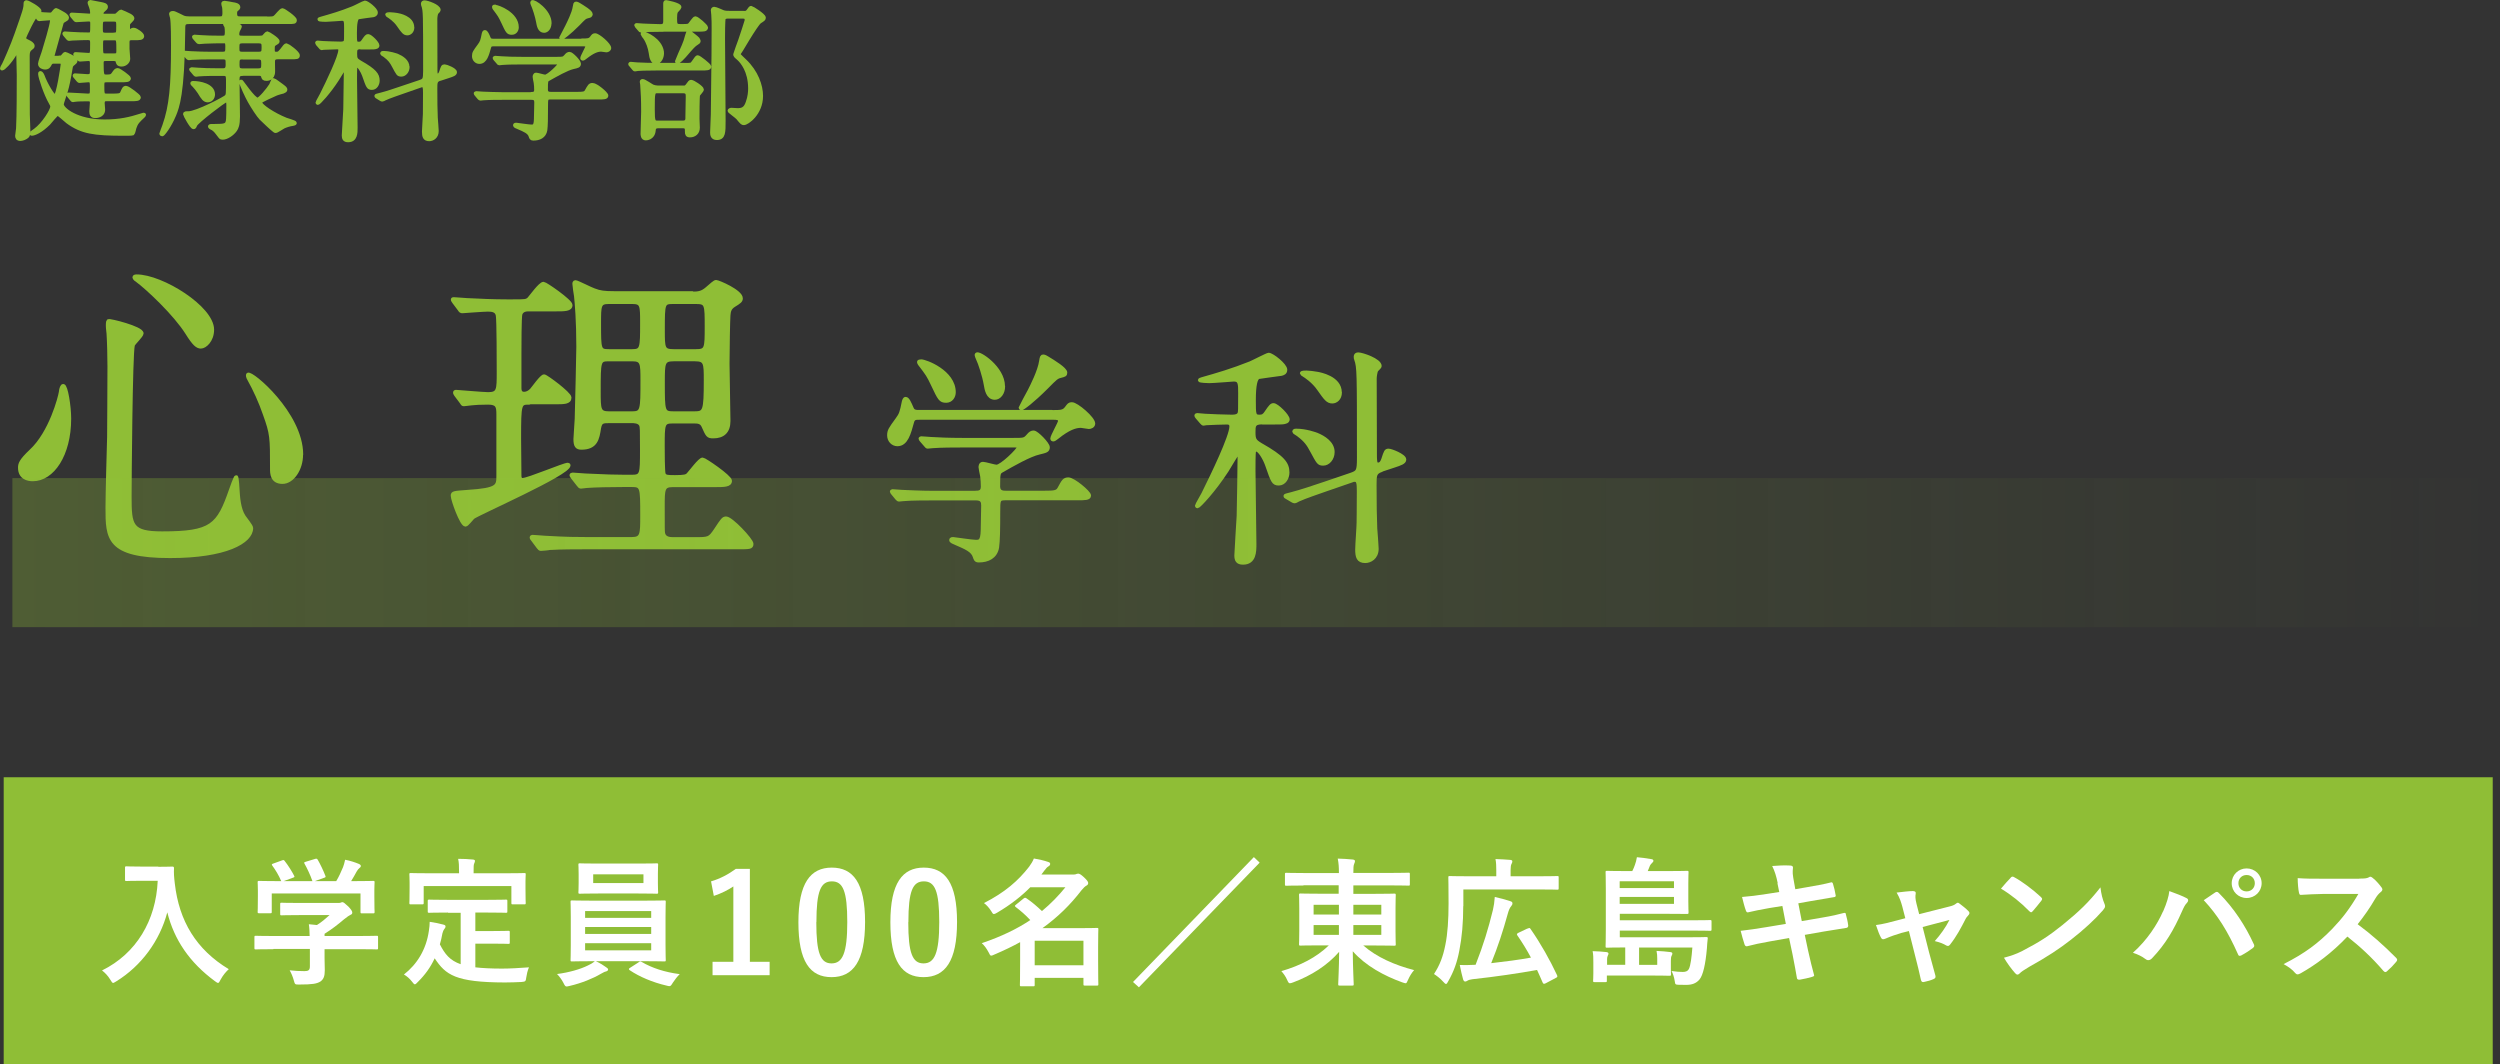 <?xml version="1.0" encoding="UTF-8"?>
<svg xmlns="http://www.w3.org/2000/svg" xmlns:xlink="http://www.w3.org/1999/xlink" viewBox="0 0 216.37 92.1">
  <rect x="0" y="0" width="216.37" height="92.1" fill="#333333" stroke="none"/>
  <defs>
    <style>
      .cls-1 {
        fill: #fff;
      }

      .cls-2, .cls-3 {
        fill: #8fbe36;
      }

      .cls-4 {
        isolation: isolate;
      }

      .cls-5 {
        fill: none;
        mix-blend-mode: multiply;
        opacity: .3;
        stroke: url(#_名称未設定グラデーション_7);
        stroke-miterlimit: 10;
        stroke-width: 12.9px;
      }

      .cls-3 {
        stroke: #8fbe36;
        stroke-linecap: round;
        stroke-linejoin: round;
        stroke-width: .32px;
      }
    </style>
    <linearGradient id="_名称未設定グラデーション_7" data-name="名称未設定グラデーション 7" x1="1.07" y1="47.83" x2="216.37" y2="47.83" gradientUnits="userSpaceOnUse">
      <stop offset="0" stop-color="#8fbe36"/>
      <stop offset="1" stop-color="#8fbe36" stop-opacity="0"/>
    </linearGradient>
  </defs>
  <g class="cls-4">
    <g id="_レイヤー_2" data-name="レイヤー 2">
      <g id="_レイヤー_1-2" data-name="レイヤー 1">
        <g>
          <g>
            <path class="cls-3" d="M6,36.23c0,3.14-1.46,5.26-3.16,5.26-.42,0-1.12-.14-1.12-1.01,0-.31.06-.59.95-1.43,1.74-1.6,2.52-4.7,2.58-5.1.03-.36.14-.56.22-.56.25,0,.53,1.79.53,2.83ZM12.27,28.84c0,.22-.73.87-.76,1.04-.2.7-.28,11.96-.28,13.08,0,2.52.08,3.19,2.8,3.19,4.31,0,4.87-.64,5.96-3.78.03-.11.39-1.09.45-1.09.08,0,.14,1.18.14,1.2.03.45.08,1.57.53,2.24.11.17.64.81.64.98,0,1.2-2.24,2.44-7.03,2.44-5.43,0-5.43-1.57-5.43-4.23,0-.95.11-5.21.14-6.08,0-.76.03-4.06.03-6.1,0-.7-.03-2.18-.08-2.86,0-.11-.06-.42-.06-.7,0-.08,0-.34.06-.39.11-.08,2.88.62,2.88,1.06ZM11.82,23.91c2.18,0,6.55,2.72,6.55,4.62,0,.95-.64,1.48-.98,1.48-.31,0-.59-.22-1.2-1.2-1.04-1.65-3.39-3.86-4.34-4.56-.2-.11-.25-.25-.22-.28.03-.06.17-.06.2-.06ZM26.07,39.34c0,1.29-.78,2.38-1.62,2.38-.92,0-.92-.76-.92-1.15,0-2.72,0-3.02-.62-4.73-.36-1.06-.87-2.16-1.34-3-.14-.22-.14-.39-.11-.42.28-.25,4.62,3.39,4.62,6.92Z"/>
            <path class="cls-3" d="M45.81,34.86c-.84,0-.87.03-.87,3.11,0,.17.03,2.83.03,3.28.03.14.06.28.25.28.5,0,3.58-1.32,3.92-1.32.06,0,.08.03.08.06,0,.73-7.81,4.14-8.29,4.51-.11.11-.53.64-.64.64-.34,0-1.12-2.16-1.12-2.52,0-.25.11-.25,1.29-.34,2.66-.17,2.66-.48,2.66-1.4v-5.32c0-.64-.06-.98-.87-.98-.67,0-1.2.03-1.4.06-.11,0-.62.08-.7.08-.11,0-.14-.06-.22-.2l-.48-.64c-.08-.11-.08-.14-.08-.2,0-.03.03-.06.08-.06.14,0,2.35.2,2.8.2.9,0,.9-.36.9-1.88,0-.73,0-4.51-.08-4.93-.08-.42-.45-.48-.84-.48-.34,0-2.21.14-2.21.14-.11,0-.17-.03-.25-.17l-.48-.64c-.06-.11-.11-.14-.11-.2s.03-.06.08-.06c.2,0,.98.08,1.15.08,1.18.06,2.3.11,3.44.11h.53c1.06,0,1.18,0,1.4-.2.2-.22.98-1.32,1.26-1.32.17,0,2.35,1.51,2.35,1.85,0,.39-.5.39-1.34.39h-2.27c-.2,0-.59,0-.73.39-.08.25-.08,2.86-.08,3.39v3c0,.14,0,.5.39.5.25,0,.48-.14.64-.31s.87-1.2,1.09-1.2c.17,0,2.21,1.51,2.21,1.85,0,.42-.48.42-1.26.42h-2.24ZM59.93,25.4c.53,0,.84-.06,1.23-.39.39-.34.7-.62.81-.62.2,0,2.16.84,2.16,1.43,0,.22-.14.31-.59.59-.42.25-.45.56-.48.87-.03.34-.08,2.91-.08,4.2,0,.78.08,4.26.08,4.96,0,.92-.5,1.34-1.32,1.34-.48,0-.5-.08-.87-.9-.17-.39-.5-.39-.84-.39h-1.82c-.84,0-.84.22-.84,2.13,0,.36,0,2.21.08,2.41.11.25.34.25.98.25.81,0,.98-.06,1.12-.2.2-.2,1.01-1.32,1.26-1.32.17,0,2.38,1.51,2.38,1.85,0,.39-.5.39-1.37.39h-3.61c-.84,0-.84.36-.84,1.85,0,1.9,0,2.13.03,2.3.08.42.48.5.81.5h1.88c1.26,0,1.32,0,1.85-.78.59-.9.67-1.01.9-1.01.45,0,2.21,1.88,2.21,2.21,0,.31-.14.31-1.29.31h-13.19c-.7,0-1.99,0-3,.06-.08.03-.7.08-.76.08-.08,0-.14-.06-.22-.17l-.48-.64c-.06-.06-.11-.14-.11-.2,0-.03.03-.06.08-.06.17,0,.98.08,1.12.08,1.88.11,2.74.11,3.47.11h4.03c.87,0,.87-.42.87-1.99,0-2.49,0-2.66-.9-2.66h-.67c-1.26,0-2.52.03-3.19.08-.08,0-.45.06-.53.06s-.14-.06-.22-.17l-.5-.64c-.08-.14-.11-.14-.11-.2,0-.03.06-.06.11-.06.17,0,.95.08,1.12.08,1.68.08,2.58.11,3.47.11h.53c.87,0,.87-.22.87-2.3,0-1.76,0-1.99-.08-2.18-.17-.31-.59-.31-.84-.31h-1.82c-.64,0-.84,0-.95.59-.14.92-.28,1.71-1.54,1.71-.39,0-.53-.17-.53-.76,0-.28.11-1.51.11-1.76.03-.78.14-5.88.14-6.22,0-2.3-.14-3.84-.2-4.4-.03-.17-.14-.9-.14-1.04,0-.08,0-.17.11-.17.14,0,1.34.62,1.6.7.5.2.9.25,1.71.25h6.8ZM54.72,35.76c.87,0,.87-.28.87-2.83,0-1.48,0-1.82-.87-1.82h-2.02c-.87,0-.87.11-.87,2.77,0,1.54,0,1.88.87,1.88h2.02ZM54.72,30.38c.84,0,.84-.25.84-2.44,0-1.51,0-1.79-.84-1.79h-2.02c-.84,0-.84.28-.84,1.82,0,2.3,0,2.41.84,2.41h2.02ZM58.3,26.15c-.92,0-.92.06-.92,2.41,0,1.57,0,1.82.92,1.82h1.93c.92,0,.92-.22.92-2.13s0-2.1-.92-2.1h-1.93ZM58.3,31.11c-.92,0-.92.31-.92,1.99,0,2.52,0,2.66.92,2.66h1.79c.9,0,.98-.14.98-2.86,0-1.46,0-1.79-.92-1.79h-1.85Z"/>
            <path class="cls-3" d="M91.05,35.65c.76,0,1,0,1.25-.33.22-.29.25-.35.47-.35.41,0,1.86,1.24,1.86,1.69,0,.22-.25.31-.39.31-.06,0-.61-.1-.69-.1-.47,0-1.06.18-2.06.98-.16.12-.25.2-.35.2-.04,0-.08-.04-.08-.08,0-.22.67-1.35.67-1.53,0-.25-.25-.27-.53-.27h-11.63c-.35,0-.53,0-.63.39-.25.9-.49,1.9-1.27,1.9-.41,0-.73-.35-.73-.77s.1-.55.71-1.39c.33-.45.37-.59.57-1.57.02-.06.06-.22.16-.22.18,0,.33.35.55.86.12.27.37.27.57.27h11.55ZM84.44,42.63c.24,0,.61,0,.61-.51,0-.24-.02-.69-.06-.92-.06-.29-.14-.69-.14-.76,0-.06,0-.31.22-.31.18,0,1,.25,1.18.25.43,0,1.92-1.45,1.92-1.67,0-.14-.1-.14-.37-.14h-4.61c-.47,0-1.8,0-2.47.06-.08,0-.35.04-.43.04-.06,0-.1-.04-.16-.12l-.39-.45q-.08-.1-.08-.14s.04-.04.06-.04c.14,0,.73.06.86.06.57.04,1.59.08,2.71.08h4.43c.88,0,.96,0,1.25-.33.2-.24.31-.31.49-.31.26,0,1.24,1,1.24,1.29s-.18.33-.76.47c-.82.18-2.29,1.02-3.25,1.57-.25.16-.29.18-.29,1.35,0,.53.43.53.63.53h3.39c.8,0,1.08-.02,1.25-.33.37-.67.43-.82.8-.82.43,0,1.8,1.14,1.8,1.41,0,.25-.39.25-1.04.25h-6.25c-.57,0-.57.16-.57,1.16,0,1.47-.02,2.55-.1,3.08-.14.82-.82,1.14-1.59,1.14-.27,0-.29-.12-.37-.35-.16-.53-.76-.78-1.59-1.14-.24-.1-.45-.18-.45-.29,0-.1.12-.1.18-.1.04,0,1.65.24,1.96.24.33,0,.57,0,.59-1,0-.43.04-1.82.04-2.12,0-.33-.06-.61-.61-.61h-3.76c-.47,0-1.8,0-2.49.06-.06,0-.33.04-.41.04-.06,0-.1-.04-.18-.12l-.37-.45q-.08-.1-.08-.14s.04-.04.06-.04c.14,0,.73.06.86.06.57.02,1.59.08,2.71.08h3.65ZM79.72,31.26c.39,0,2.84.92,2.84,2.69,0,.37-.24.75-.67.75-.49,0-.57-.16-1.16-1.41-.39-.82-.45-.9-1.14-1.8-.02-.04-.08-.14-.06-.18.02-.04.14-.04.18-.04ZM86.83,33.44c0,.59-.35,1-.73,1-.61,0-.73-.75-.8-1.16-.12-.73-.49-1.86-.67-2.22-.02-.06-.16-.33-.1-.39.18-.2,2.29,1.16,2.29,2.76ZM92.21,32.26c0,.18-.08.2-.43.29-.33.08-.43.18-1.2.96-1.22,1.22-2.06,1.84-2.18,1.84-.04,0-.08-.04-.08-.08,0-.02.69-1.27.77-1.43.22-.43.88-1.73,1-2.57.06-.37.08-.43.2-.43s.27.1.37.16c.51.31,1.55.94,1.55,1.25Z"/>
            <path class="cls-3" d="M109.23,36.57c-.73,0-.73.29-.73.84,0,.63.08.76.61,1.08,1.94,1.1,2.33,1.63,2.33,2.41,0,.45-.29.96-.76.96s-.53-.18-1.04-1.65c-.2-.55-.63-1.29-.92-1.29-.1,0-.14.08-.18.16-.04.14-.04,1.27-.04,1.65,0,.9.08,5.35.08,6.35,0,.65,0,1.63-1,1.63-.49,0-.59-.25-.59-.65,0-.2.18-3.04.2-3.41.02-.86.08-4.39.08-5.25,0-.04,0-.2-.12-.2-.08,0-.8,1.27-.96,1.51-1.14,1.76-2.43,3.12-2.55,3.12-.04,0-.06-.04-.06-.06,0-.06.47-.86.55-1.02.82-1.65,2.43-4.98,2.43-5.84,0-.14-.04-.33-.37-.33-.35,0-1.43.04-1.76.06-.04,0-.22.04-.27.04s-.08-.04-.16-.12l-.39-.45c-.06-.06-.08-.12-.08-.14,0-.04.04-.06.08-.06.1,0,.59.06.71.06.22.02,1.82.08,2.31.08.31,0,.53-.06.63-.25.06-.16.06-.31.06-1.76,0-.82,0-1.18-.53-1.18-.06,0-1.78.14-2.12.14-.1,0-.84-.02-.84-.1,0-.02.08-.06.22-.1,1.31-.37,2.61-.75,4.16-1.37.25-.1,1.47-.74,1.59-.74.29,0,1.45.9,1.45,1.31,0,.27-.2.33-.37.37-.1.02-1.71.22-1.94.27q-.41.12-.41,1.98c0,1.27,0,1.43.49,1.43.27,0,.41-.1.57-.35.37-.55.47-.65.63-.65.29,0,1.24.94,1.24,1.25,0,.1-.06.18-.22.22-.18.06-.35.06-.94.06h-1.04ZM119.57,40.69c-.59.2-.59.45-.59,1.29,0,1.84.02,2.55.06,3.78.02.27.12,1.47.12,1.73,0,.8-.61,1.08-1,1.08-.61,0-.71-.37-.71-1.02,0-.37.12-1.96.12-2.29,0-.41.02-.88.02-2.76,0-.71-.04-.96-.35-.96-.08,0-.1,0-.25.06l-2.2.76c-.51.18-1.9.65-2.43.9-.1.06-.25.14-.31.14s-.12-.02-.18-.06l-.49-.29c-.08-.04-.14-.08-.14-.12s.06-.06.55-.18c.84-.22,1.76-.53,2.92-.92l2.2-.75c.61-.22.69-.27.69-1.45,0-7.51,0-7.84-.24-8.53-.02-.04-.04-.12-.04-.22,0-.16.08-.22.24-.22.31,0,1.86.51,1.86,1.02,0,.1-.27.31-.31.39-.06.14-.12.51-.12.69,0,.71.02,6.55.02,6.8.02.45.02.63.27.63.24,0,.35-.22.43-.45.22-.67.24-.75.47-.75.22,0,1.37.45,1.37.78,0,.24-.31.35-.92.55l-1.06.35ZM115.35,39.12c0,.59-.41,1.02-.82,1.02s-.43-.1-1-1.14c-.29-.55-.53-.9-1.16-1.37-.06-.06-.37-.22-.37-.27,0-.1.1-.1.16-.1.86,0,1.69.31,1.8.35.61.25,1.39.73,1.39,1.51ZM115.98,33.96c0,.55-.37.8-.67.8-.39,0-.57-.24-1.16-1.08-.47-.69-1.16-1.14-1.35-1.25-.02,0-.14-.1-.14-.12,0-.08.29-.08.41-.08.2,0,.69.06.88.1.29.04,2.02.37,2.02,1.63Z"/>
          </g>
          <g>
            <path class="cls-3" d="M5.13,4.97c.09,0,.17,0,.25-.05.04-.04.21-.27.26-.27.04,0,.91.36.91.6,0,.09-.09.18-.14.21-.22.17-.25.2-.29.46-.14.86-.25,1.43-.43,2.04-.04.16-.33.94-.33,1.07,0,.42,1.29,1.47,3.69,1.47,1.3,0,2.2-.21,3.13-.51.26-.09.3-.09.3-.05,0,.03-.05.08-.09.12-.42.39-.6.56-.74.99-.03.08-.1.47-.16.51-.05.03-.51.03-.74.03-2.64,0-3.68-.16-4.9-1.05-.14-.1-.75-.68-.86-.68-.12,0-.65.69-.78.82-.68.68-1.25.91-1.47.91-.03,0-.04-.03-.04-.05s.27-.22.34-.26c.71-.51,1.47-1.72,1.47-2.05,0-.12-.05-.19-.13-.34-.42-.71-.92-2.21-.92-2.48,0-.07,0-.1.04-.1s.13.08.2.26c.27.74.9,1.78,1.07,1.78.25,0,.64-2.65.64-2.77,0-.22-.14-.23-.26-.23h-.52c-.08,0-.19.01-.29.16-.1.21-.18.35-.45.35-.14,0-.44-.09-.44-.34,0-.14.26-.83.31-.99.16-.52.73-2.38.73-2.76,0-.14-.08-.17-.22-.17s-.82.07-.9.07c-.05,0-.18-.3-.25-.3-.16,0-1.01,1.78-1.01,1.9,0,.17.04.2.38.36.1.05.35.18.35.35,0,.08-.05.12-.17.21-.22.16-.26.35-.26.66,0,.71.01,4.24.01,5.03,0,.21.05,1.26.05,1.5,0,.14,0,.33-.14.44-.17.14-.42.22-.57.22-.23,0-.29-.13-.29-.29,0-.09.08-.53.08-.64.06-1.12.06-3.42.06-4.62,0-.26-.04-1.61-.04-1.78,0-.12,0-.3-.08-.3-.03,0-.21.26-.23.31-.44.73-.97,1.22-1.07,1.22-.01,0-.03,0-.03-.01,0-.05.13-.29.17-.35.09-.17.75-1.65,1.09-2.64.7-1.99.78-2.21.78-2.63,0-.08.01-.13.09-.13.13,0,1.14.56,1.14.78,0,.04-.03.07-.06.12-.04.04-.05.05-.05.08,0,.05.95.09,1,.09.16,0,.21-.04.3-.16.18-.23.22-.23.25-.23.04,0,.58.31.65.35.09.06.29.18.29.34,0,.05-.04.09-.06.1-.31.18-.35.21-.4.32-.04.12-.79,2.83-.79,2.86,0,.16.09.16.17.16h.42ZM11.39,3.32c-.29,0-.34.13-.34.34v.57c0,.13.06.73.06.86,0,.26-.27.51-.58.51s-.34-.16-.36-.3c-.04-.14-.19-.18-.32-.18h-.69c-.17,0-.35.03-.35.31,0,1.1.04,1.18.39,1.18.33,0,.47-.01.61-.22.17-.25.23-.34.38-.34.13,0,.98.61.98.73,0,.18-.26.18-.7.18h-1.25c-.29,0-.35.09-.35.38,0,.83,0,.92.38.92h.48c.48,0,.73,0,.82-.21.16-.35.19-.46.36-.46.18,0,1.12.72,1.12.83,0,.18-.26.18-.69.18h-2.09c-.16,0-.35,0-.35.33,0,.09.04.47.04.55,0,.58-.64.58-.69.58-.31,0-.36-.18-.36-.44,0-.12.05-.64.05-.74,0-.26-.18-.27-.3-.27-.27,0-.9,0-1.14.04-.03,0-.16.03-.18.03-.05,0-.08-.04-.12-.09l-.25-.3s-.06-.07-.06-.08c0-.03.03-.04.05-.04.26,0,1.42.09,1.66.09.34,0,.34-.12.34-.6,0-.56,0-.7-.29-.7-.12,0-.69.06-.78.06-.04,0-.06-.04-.12-.09l-.25-.3c-.05-.05-.05-.06-.05-.08,0-.03.01-.04.04-.04.18,0,.94.07,1.09.07.31,0,.36-.14.36-.38v-.78c0-.29-.21-.3-.29-.3-.12,0-.66.05-.74.05-.04,0-.05-.04-.1-.09l-.26-.29c-.05-.06-.05-.08-.05-.09,0-.03.01-.03.04-.03.13,0,.95.07,1.12.07.3,0,.3-.07.3-1.03,0-.25-.03-.4-.36-.4-.05,0-.92.01-1.35.04-.04,0-.23.03-.27.03-.05,0-.06-.03-.12-.08l-.25-.3q-.05-.06-.05-.09s.01-.03.04-.03c.09,0,.49.04.59.04.44.03,1.03.05,1.46.05.32,0,.32-.04.32-.92,0-.19-.01-.35-.3-.35-.16,0-.98.06-1.08.06-.04,0-.06-.04-.12-.09l-.25-.3s-.05-.07-.05-.08c0-.03.01-.04.04-.04.25,0,1.31.09,1.52.09.08,0,.23,0,.23-.23,0-.08-.01-.27-.09-.49-.01-.06-.13-.32-.13-.38,0-.06.06-.08.09-.08.01,0,.78.16.87.17.3.06.48.1.48.26,0,.1-.03.12-.26.33-.08.05-.12.18-.12.27,0,.16.12.16.19.16h.86c.17,0,.22,0,.38-.17.06-.06.19-.19.27-.19.04,0,.61.3.68.32.13.07.29.16.29.29,0,.09-.34.36-.35.44-.03.06-.03.12-.03.25,0,.1,0,.53.08.53.03,0,.16-.13.18-.16.06-.07.12-.1.23-.1.18,0,.74.39.74.56,0,.2-.23.2-.7.2h-.22ZM9.87,2.98c.35,0,.35-.12.35-.75,0-.34,0-.52-.35-.52h-.77c-.36,0-.36.13-.36.73,0,.36,0,.55.36.55h.77ZM9.91,4.78c.23,0,.32-.05.32-.35,0-.99,0-1.1-.34-1.1h-.79c-.34,0-.34.12-.34.57,0,.79,0,.88.35.88h.79Z"/>
            <path class="cls-3" d="M23.12,1.59c.52,0,.57,0,.75-.17.09-.09.46-.55.57-.55.13,0,1.09.68,1.09.87,0,.18-.06.18-.66.18h-8.48c-.52,0-.52.14-.52.75-.04,5.49-.52,6.63-.78,7.27-.43,1.03-.98,1.7-1.05,1.7-.04,0-.09-.03-.09-.08,0-.04.23-.57.26-.69.6-1.69.75-3.44.75-6.93,0-.56,0-1.92-.08-2.4-.01-.05-.09-.29-.09-.34,0-.08.14-.09.19-.09.14,0,.75.34.88.39.16.06.29.08.53.08h2.59c.25,0,.43,0,.43-.46,0-.22-.01-.49-.05-.58-.01-.04-.05-.16-.05-.22,0-.08.05-.09.13-.09.07,0,.62.1.75.13.09.01.45.06.45.26,0,.08-.04.12-.22.27-.05.04-.06.2-.06.27,0,.42.22.42.48.42h2.26ZM21,6.41c-.34,0-.43.14-.43.44,0,.46.04,2.72.04,3.22,0,.75-.12.99-.25,1.18-.25.36-.75.68-1.08.68-.08,0-.16,0-.23-.1-.31-.42-.4-.53-.6-.68-.04-.03-.29-.13-.29-.2s.12-.06.42-.06c.91,0,1.03-.06,1.12-.38.05-.17.05-1.18.05-1.44,0-.1-.01-.38-.16-.38-.18,0-2.56,1.85-2.67,2.11-.08.18-.09.22-.17.22-.17,0-.75-1.09-.75-1.14,0-.09.08-.09.31-.09.7,0,3.15-1.27,3.29-1.44.12-.14.12-.25.12-1.47,0-.38-.08-.47-.4-.47h-.44c-.31,0-1.18,0-1.64.04-.04,0-.23.03-.27.03-.05,0-.06-.03-.12-.08l-.25-.3q-.07-.06-.07-.09s.04-.03.05-.03c.08,0,.48.04.57.04.38.03,1.05.05,1.78.05h.34c.16,0,.42,0,.42-.44,0-.56,0-.65-.46-.65h-.97c-.42,0-1.31.01-1.65.04-.04,0-.22.03-.27.03-.04,0-.06-.03-.12-.08l-.25-.3q-.05-.06-.05-.09s.03-.03.04-.03c.09,0,.48.04.57.04.38.03,1.38.05,1.79.05h.9c.44,0,.44-.14.44-.61,0-.19,0-.44-.22-.44-.62,0-1.05,0-1.69.03-.06,0-.49.04-.53.04-.05,0-.09-.03-.13-.08l-.26-.3q-.05-.06-.05-.09s.03-.03.05-.03c.08,0,.47.04.56.04.38.03,1.05.05,1.79.05.34,0,.44-.04.44-.49,0-.14-.01-.35-.04-.46-.01-.04-.12-.18-.12-.25,0-.05.09-.06.14-.06.16,0,1.17.18,1.17.31,0,.05-.13.27-.16.34-.05.12-.06.25-.06.3,0,.31.2.31.46.31h1.47c.14,0,.26-.01.35-.08.04-.04.25-.3.31-.3.05,0,.9.52.9.7,0,.08-.03.09-.26.23-.14.09-.16.13-.16.46,0,.2,0,.38.3.38.23,0,.29-.06.73-.64.03-.04.09-.09.16-.09s.98.64.98.88c0,.18-.06.18-.68.18h-1.07c-.36,0-.4.18-.4.38,0,.1.01.7.01.83,0,.66-.53.66-.58.66-.26,0-.27-.09-.31-.22-.06-.22-.23-.22-.38-.22h-1.39ZM18,8.7c-.31,0-.44-.21-.75-.72-.12-.19-.38-.51-.48-.6-.04-.04-.14-.13-.14-.17s.05-.04.09-.04c.56,0,1.73.21,1.73,1,0,.27-.18.52-.44.52ZM21.01,3.59c-.43,0-.45.16-.45.53s.01.52.45.52h1.33c.43,0,.46-.14.46-.52s-.01-.53-.46-.53h-1.33ZM21.01,4.98c-.44,0-.44.16-.44.64,0,.35.09.46.44.46h1.3c.46,0,.46-.18.46-.6,0-.36-.06-.49-.46-.49h-1.3ZM24.5,7.94c-.16.04-.46.12-.58.17-1.38.62-1.39.66-1.39.77,0,.27,1.14,1.03,2.21,1.46.12.05.79.23.79.31,0,.04-.12.08-.16.08-.31.04-.61.14-.81.23-.18.09-.6.39-.7.39-.03,0-.08-.01-.1-.04-.22-.16-.92-.82-1.17-1.07-.22-.22-.73-1-.99-1.47-.2-.34-.74-1.48-.74-1.69,0-.01,0-.04.01-.04.05,0,1.08,1.57,1.42,1.57.21,0,.91-.85,1.16-1.25.04-.06.16-.44.23-.44.05,0,.62.43.68.47.33.25.35.27.35.39,0,.05-.12.13-.21.16Z"/>
            <path class="cls-3" d="M31.23,4.1c-.48,0-.48.2-.48.56,0,.42.05.51.4.72,1.29.73,1.55,1.08,1.55,1.6,0,.3-.19.64-.51.64s-.35-.12-.69-1.09c-.13-.36-.42-.86-.61-.86-.06,0-.09.05-.12.1-.03.09-.03.85-.03,1.09,0,.6.05,3.55.05,4.21,0,.43,0,1.08-.66,1.08-.32,0-.39-.17-.39-.43,0-.13.12-2.01.13-2.26.01-.57.05-2.91.05-3.48,0-.03,0-.13-.08-.13-.05,0-.53.85-.64,1-.75,1.17-1.61,2.07-1.69,2.07-.03,0-.04-.03-.04-.04,0-.04.31-.57.36-.68.55-1.09,1.61-3.3,1.61-3.87,0-.09-.03-.22-.25-.22-.23,0-.95.03-1.17.04-.03,0-.14.03-.18.03s-.05-.03-.1-.08l-.26-.3s-.05-.08-.05-.09c0-.03.03-.04.05-.04.06,0,.39.04.47.04.14.01,1.21.05,1.53.05.21,0,.35-.04.42-.17.04-.1.04-.21.04-1.17,0-.55,0-.78-.35-.78-.04,0-1.18.09-1.4.09-.06,0-.56-.01-.56-.06,0-.01.05-.04.14-.06.87-.25,1.73-.49,2.76-.91.17-.06.98-.49,1.05-.49.19,0,.96.6.96.87,0,.18-.13.22-.25.25-.07.01-1.13.14-1.29.18q-.27.08-.27,1.31c0,.84,0,.95.33.95.18,0,.27-.06.38-.23.25-.36.31-.43.42-.43.2,0,.82.62.82.83,0,.06-.04.12-.14.14-.12.04-.23.04-.62.04h-.69ZM38.08,6.83c-.39.13-.39.3-.39.86,0,1.22.01,1.69.04,2.51.01.18.08.98.08,1.14,0,.53-.4.72-.66.72-.4,0-.47-.25-.47-.68,0-.25.08-1.3.08-1.52,0-.27.01-.58.01-1.83,0-.47-.03-.64-.23-.64-.05,0-.06,0-.17.04l-1.46.51c-.34.12-1.26.43-1.61.6-.06.04-.17.09-.21.09s-.08-.01-.12-.04l-.32-.2c-.05-.03-.09-.05-.09-.08s.04-.04.36-.12c.56-.14,1.17-.35,1.94-.61l1.46-.49c.4-.14.46-.18.46-.96,0-4.98,0-5.2-.16-5.66-.01-.03-.03-.08-.03-.14,0-.1.05-.14.16-.14.21,0,1.23.34,1.23.68,0,.06-.18.21-.21.26-.04.09-.08.34-.08.46,0,.47.01,4.34.01,4.51.01.3.01.42.18.42.16,0,.23-.14.29-.3.14-.44.16-.49.31-.49.14,0,.91.3.91.52,0,.16-.21.23-.61.36l-.7.23ZM35.29,5.79c0,.39-.27.68-.55.68s-.29-.06-.66-.75c-.19-.36-.35-.6-.77-.91-.04-.04-.25-.14-.25-.18,0-.06.06-.06.1-.06.57,0,1.12.21,1.2.23.4.17.92.48.92,1ZM35.7,2.37c0,.36-.25.53-.44.53-.26,0-.38-.16-.77-.72-.31-.46-.77-.75-.9-.83-.01,0-.09-.06-.09-.08,0-.05.19-.05.27-.05.13,0,.46.04.58.06.2.03,1.34.25,1.34,1.08Z"/>
            <path class="cls-3" d="M50.37,3.49c.51,0,.66,0,.83-.22.14-.19.17-.23.31-.23.27,0,1.23.82,1.23,1.12,0,.14-.17.21-.26.21-.04,0-.4-.06-.45-.06-.31,0-.7.12-1.37.65-.1.08-.17.13-.23.13-.03,0-.05-.03-.05-.05,0-.14.44-.9.44-1.01,0-.17-.17-.18-.35-.18h-7.71c-.23,0-.35,0-.42.26-.17.6-.33,1.26-.85,1.26-.27,0-.48-.23-.48-.51s.06-.36.47-.92c.22-.3.25-.39.38-1.04.01-.04.04-.14.1-.14.12,0,.22.23.36.57.08.18.25.18.38.18h7.66ZM45.99,8.12c.16,0,.4,0,.4-.34,0-.16-.01-.46-.04-.61-.04-.2-.09-.46-.09-.51,0-.04,0-.21.14-.21.12,0,.66.17.78.17.29,0,1.27-.96,1.27-1.11,0-.09-.06-.09-.25-.09h-3.06c-.31,0-1.2,0-1.64.04-.05,0-.23.03-.29.03-.04,0-.07-.03-.1-.08l-.26-.3q-.05-.06-.05-.09s.03-.03.04-.03c.09,0,.48.04.57.04.38.03,1.05.05,1.79.05h2.94c.58,0,.64,0,.83-.22.13-.16.21-.21.33-.21.17,0,.82.66.82.86s-.12.22-.51.31c-.55.12-1.52.68-2.16,1.04-.17.1-.19.12-.19.9,0,.35.29.35.42.35h2.25c.53,0,.71-.01.83-.22.25-.44.29-.55.53-.55.29,0,1.2.75,1.2.94,0,.17-.26.17-.69.17h-4.15c-.38,0-.38.1-.38.77,0,.98-.01,1.69-.06,2.04-.09.55-.55.75-1.05.75-.18,0-.2-.08-.25-.23-.1-.35-.51-.52-1.05-.75-.16-.06-.3-.12-.3-.19,0-.06.08-.06.12-.06.03,0,1.09.16,1.3.16.22,0,.38,0,.39-.66,0-.29.03-1.21.03-1.4,0-.22-.04-.4-.4-.4h-2.5c-.31,0-1.2,0-1.65.04-.04,0-.22.03-.27.03-.04,0-.06-.03-.12-.08l-.25-.3q-.05-.06-.05-.09s.03-.03.04-.03c.09,0,.48.04.57.04.38.01,1.05.05,1.79.05h2.42ZM42.85.58c.26,0,1.89.61,1.89,1.78,0,.25-.16.49-.44.49-.33,0-.38-.1-.77-.94-.26-.55-.3-.6-.75-1.2-.01-.03-.05-.09-.04-.12.01-.03.09-.03.12-.03ZM47.57,2.02c0,.39-.23.66-.48.66-.4,0-.48-.49-.53-.77-.08-.48-.33-1.23-.44-1.47-.01-.04-.1-.22-.06-.26.12-.13,1.52.77,1.52,1.83ZM51.13,1.24c0,.12-.05.13-.29.19-.22.05-.29.12-.79.64-.81.81-1.37,1.22-1.44,1.22-.03,0-.05-.03-.05-.05,0-.01.46-.85.51-.95.14-.29.58-1.14.66-1.7.04-.25.05-.29.13-.29s.18.06.25.1c.34.21,1.03.62,1.03.83Z"/>
            <path class="cls-3" d="M59.21,5.61c.58,0,.65,0,.78-.2.29-.42.33-.47.4-.47.1,0,1.01.69,1.01.83,0,.17-.25.17-.7.17h-3.83c-1.13,0-1.51.03-1.64.04-.04,0-.23.04-.27.04-.05,0-.08-.04-.12-.09l-.25-.3c-.05-.05-.06-.06-.06-.08,0-.03.03-.04.05-.04.09,0,.49.05.57.05.64.04,1.17.04,1.78.04h2.28ZM57.39,2.59c-1.13,0-1.51.03-1.64.04-.04,0-.23.03-.27.03-.05,0-.08-.03-.12-.09l-.25-.29c-.05-.06-.06-.08-.06-.09,0-.03.03-.03.05-.03.09,0,.49.04.58.04.1,0,1.12.05,1.5.05.35,0,.38-.22.38-.42V.47c0-.27,0-.3.09-.3.01,0,1.17.21,1.17.45,0,.06-.25.31-.29.36-.08.12-.09.42-.09.56,0,.53,0,.7.4.7h.35c.39,0,.43-.04.51-.12.09-.09.38-.55.48-.55.17,0,.94.69.94.81,0,.2-.23.2-.7.2h-3.03ZM59.14,7.57c.1,0,.23,0,.35-.17.22-.3.23-.33.33-.33.16,0,.94.51.94.68,0,.09-.3.39-.33.47-.05.12-.05,1.87-.05,2.05,0,.12.03.66.03.78,0,.43-.3.68-.7.68-.23,0-.27-.12-.27-.3,0-.33,0-.49-.36-.49h-2.09c-.36,0-.39.19-.4.35-.06.7-.68.7-.7.7-.29,0-.29-.34-.29-.42,0-.3.05-1.64.05-1.9,0-1.14-.03-1.57-.08-2.33,0-.04-.04-.22-.04-.26,0-.08.06-.08.09-.08.16,0,.75.43.88.48.1.04.29.08.4.08h2.25ZM56.79,5.39c-.31,0-.43-.33-.49-.84-.05-.36-.22-.92-.49-1.3-.03-.03-.21-.27-.21-.29,0-.05.05-.06.09-.06.2,0,1.46.55,1.61,1.57.06.46-.2.92-.51.92ZM56.91,7.91c-.39,0-.4.08-.4,1.56,0,1.07.05,1.13.44,1.13h2.15c.39,0,.39-.26.38-.52,0-.25.03-1.46.03-1.73,0-.2,0-.44-.39-.44h-2.2ZM60.48,3.55c0,.08-.06.12-.16.18-.27.17-.36.27-1.1,1.13-.13.14-.44.49-.6.49-.04,0-.04-.04-.04-.06,0-.04.49-1.1.58-1.33.14-.34.16-.38.32-.96.07-.21.08-.23.13-.23.06,0,.35.23.45.31.36.29.4.32.4.47ZM64.37,1.11c.22,0,.29-.03.4-.18.16-.23.18-.26.25-.26.05,0,1.1.65,1.1.86,0,.12-.04.14-.36.35-.31.2-1.83,2.82-1.83,2.83,0,.06.47.49.53.55,1.01.96,1.42,2.15,1.42,3.04,0,1.53-1.22,2.37-1.5,2.37-.14,0-.18-.05-.52-.46-.1-.12-.73-.57-.73-.62,0-.06.09-.1.18-.1.04,0,.46.03.52.03.39,0,.68-.08.87-.65.18-.49.21-.94.21-1.21,0-1.53-.7-2.33-.99-2.59-.27-.23-.3-.26-.3-.38,0-.05.38-1.04.44-1.23.08-.23.55-1.64.55-1.72,0-.25-.13-.29-.34-.29h-1.27c-.08,0-.26,0-.35.14-.06.12-.06,1.51-.06,1.75,0,1.13.05,6.11.05,7.12s0,1.5-.6,1.5c-.42,0-.42-.35-.42-.51,0-.03.06-1.37.06-1.55,0-.73.05-4.49.06-5.21,0-.35.01-1.75.01-2.25,0-.26,0-.87-.03-1.16,0-.06-.04-.35-.04-.4,0-.1.08-.13.14-.13.13,0,.66.25.77.29.18.06.38.06.56.06h1.2Z"/>
          </g>
          <g>
            <rect class="cls-2" x=".32" y="67.27" width="215.42" height="24.83"/>
            <g>
              <path class="cls-1" d="M13.7,75.02c.86,0,1.13-.02,1.2-.02.11,0,.16.02.16.14-.02.43,0,.76.07,1.33.37,3.24,1.85,5.71,4.67,7.41-.22.2-.49.5-.71.91-.1.19-.14.28-.22.28-.06,0-.14-.06-.28-.16-2.18-1.61-3.51-3.56-4.11-5.95-.65,2.46-2.24,4.63-4.41,5.97-.14.08-.22.14-.28.14-.08,0-.13-.1-.25-.29-.19-.32-.47-.61-.71-.79,2.97-1.46,4.67-4.33,4.82-7.76h-1.49c-.86,0-1.13.02-1.2.02-.13,0-.14-.01-.14-.13v-1.01c0-.12.01-.13.14-.13.07,0,.34.02,1.2.02h1.54Z"/>
              <path class="cls-1" d="M23.65,82.15c-1.07,0-1.43.02-1.5.02-.12,0-.13-.01-.13-.13v-.92c0-.12.01-.13.13-.13.07,0,.43.02,1.5.02h3.15c-.01-.38-.02-.7-.07-1.02l.7.07c.41-.26.73-.53,1.09-.86h-2.59c-1.1,0-1.49.02-1.55.02-.12,0-.13-.01-.13-.12v-.84c0-.12.01-.13.13-.13.06,0,.44.02,1.55.02h3.25c.17,0,.24,0,.29-.02.06-.02.1-.05.16-.05.1,0,.22.1.52.38.24.25.34.41.34.52,0,.1-.05.16-.14.19-.12.06-.29.16-.58.4-.49.42-1.03.84-1.68,1.25v.19h3c1.07,0,1.43-.02,1.5-.02.12,0,.13.01.13.13v.92c0,.12-.01.13-.13.13-.07,0-.43-.02-1.5-.02h-3v.78c0,.29.02.73.02,1.04,0,.52-.1.78-.38.98-.31.19-.68.26-1.83.26-.37,0-.37.01-.47-.35-.08-.31-.22-.64-.36-.88.48.05.82.07,1.28.07.34,0,.47-.08.47-.42v-1.5h-3.15ZM24.39,74.47c.16-.06.19-.04.26.06.3.38.62.9.8,1.25.06.12.06.13-.11.19l-.79.29h2.49c-.18-.53-.47-1.13-.68-1.5-.07-.12-.04-.13.11-.18l.79-.24c.14-.05.18-.02.24.07.2.34.5.96.66,1.39.04.11.04.12-.13.18l-.78.28h1.85c.23-.38.4-.76.59-1.21.06-.16.12-.35.18-.64.43.08.85.22,1.19.36.11.05.17.11.17.18s-.05.13-.12.18c-.07.05-.17.17-.23.28-.17.31-.31.56-.49.85h.31c1.12,0,1.51-.02,1.58-.02.13,0,.14.01.14.13,0,.07-.02.3-.02.65v.55c0,1.08.02,1.27.02,1.34,0,.13-.01.14-.14.14h-.95c-.12,0-.13-.01-.13-.14v-1.58h-7.68v1.58c0,.12-.01.13-.13.13h-.95c-.13,0-.14-.01-.14-.13,0-.08.02-.28.02-1.36v-.44c0-.44-.02-.66-.02-.74,0-.12.01-.13.14-.13.07,0,.47.02,1.58.02h.32c-.2-.49-.53-1.02-.77-1.34-.07-.11-.06-.13.08-.18l.72-.26Z"/>
              <path class="cls-1" d="M38.78,78.98c-1.16,0-1.55.02-1.62.02-.13,0-.14-.01-.14-.13v-.88c0-.12.01-.13.14-.13.07,0,.46.02,1.62.02h3.38c1.15,0,1.55-.02,1.62-.02.12,0,.13.01.13.13v.88c0,.12-.01.13-.13.13-.07,0-.47-.02-1.62-.02h-1.02v1.6h1.46c.98,0,1.31-.02,1.38-.02.13,0,.14.01.14.13v.88c0,.11-.01.12-.14.12-.07,0-.4-.02-1.38-.02h-1.46v2.05c.61.07,1.37.11,2.31.11.68,0,1.54-.05,2.33-.11-.12.29-.19.58-.23.86-.05.37-.06.37-.43.41-.46.02-.94.04-1.42.04-4.29-.01-5.13-.66-6.08-2.09-.36.78-.84,1.44-1.46,2.05-.12.13-.19.2-.26.2-.06,0-.12-.07-.24-.23-.2-.26-.44-.47-.7-.62,1.14-.89,1.93-2.16,2.16-3.79.04-.28.07-.5.07-.77.4.06.79.14,1.14.23.17.04.23.08.23.17,0,.1-.06.17-.11.23-.06.07-.11.19-.16.37-.06.34-.13.65-.22.95.43.84.86,1.39,1.8,1.72v-4.45h-1.1ZM43.79,75.58c1.12,0,1.51-.02,1.58-.02.12,0,.13.01.13.12,0,.08-.02.29-.02.62v.52c0,1.07.02,1.25.02,1.32,0,.12-.01.13-.13.13h-.98c-.12,0-.13-.01-.13-.13v-1.45h-7.59v1.45c0,.12-.01.13-.14.13h-.97c-.12,0-.13-.01-.13-.13,0-.08.02-.25.02-1.32v-.41c0-.44-.02-.65-.02-.73,0-.11.01-.12.13-.12.08,0,.47.02,1.6.02h2.57v-.11c0-.53-.01-.84-.08-1.14.44,0,.88.02,1.28.06.11.01.18.05.18.12,0,.08-.04.14-.07.23-.05.11-.05.26-.05.72v.12h2.82Z"/>
              <path class="cls-1" d="M51.55,83.18c.4.18.7.38.92.54.12.08.16.12.16.19,0,.08-.07.14-.19.17-.12.02-.24.1-.47.22-.62.37-1.63.79-2.67,1.03-.12.02-.19.05-.25.05-.13,0-.17-.08-.29-.32-.14-.28-.37-.58-.55-.76,1.03-.13,2.03-.42,2.67-.74.17-.07.43-.22.6-.37h-.29c-1.18,0-1.6.02-1.67.02-.13,0-.14-.01-.14-.13,0-.07.02-.43.02-1.26v-2.49c0-.84-.02-1.2-.02-1.27,0-.12.01-.13.14-.13.07,0,.49.02,1.67.02h4.63c1.18,0,1.6-.02,1.67-.02.12,0,.13.01.13.13,0,.07-.02.43-.02,1.27v2.49c0,.83.02,1.2.02,1.26,0,.12-.01.13-.13.13-.07,0-.49-.02-1.67-.02h-4.27ZM55.22,74.74c1.14,0,1.54-.02,1.61-.02.12,0,.13.01.13.13,0,.07-.02.28-.02.8v.78c0,.52.02.72.02.79,0,.12-.01.13-.13.13-.07,0-.47-.02-1.61-.02h-3.42c-1.14,0-1.52.02-1.61.02-.12,0-.13-.01-.13-.13,0-.08.02-.28.02-.79v-.78c0-.53-.02-.73-.02-.8,0-.12.01-.13.13-.13.08,0,.47.02,1.61.02h3.42ZM50.64,79.44h5.72v-.59h-5.72v.59ZM56.36,80.83v-.6h-5.72v.6h5.72ZM56.36,81.63h-5.72v.62h5.72v-.62ZM55.69,75.67h-4.35v.76h4.35v-.76ZM55.27,83.28c.06-.05.11-.07.16-.07.02,0,.05.01.1.04.9.53,2,.89,3.3,1.06-.2.19-.42.47-.59.73-.14.23-.19.31-.31.31-.06,0-.13-.02-.25-.05-1.2-.28-2.33-.76-3.18-1.33-.05-.04-.07-.06-.07-.1s.04-.07.12-.12l.73-.47Z"/>
              <path class="cls-1" d="M64.9,83.24h1.71v1.16h-4.94v-1.16h1.8v-6.52c-.46.31-1.03.6-1.69.82l-.24-1.26c.79-.23,1.5-.61,2.14-1.08h1.22v8.05Z"/>
              <path class="cls-1" d="M74.87,79.8c0,3.39-1.03,4.77-2.9,4.77s-2.87-1.36-2.87-4.75,1.04-4.73,2.89-4.73,2.88,1.32,2.88,4.7ZM70.65,79.81c0,2.7.37,3.57,1.32,3.57s1.36-.89,1.36-3.57-.37-3.53-1.33-3.53-1.34.82-1.34,3.53Z"/>
              <path class="cls-1" d="M82.83,79.8c0,3.39-1.03,4.77-2.9,4.77s-2.87-1.36-2.87-4.75,1.04-4.73,2.89-4.73,2.88,1.32,2.88,4.7ZM78.61,79.81c0,2.7.37,3.57,1.32,3.57s1.36-.89,1.36-3.57-.37-3.53-1.33-3.53-1.34.82-1.34,3.53Z"/>
              <path class="cls-1" d="M89.18,76.78c-.76.77-1.69,1.51-2.88,2.21-.13.08-.22.12-.28.12-.08,0-.14-.08-.25-.28-.18-.28-.41-.53-.61-.67,1.83-.94,2.96-1.93,3.91-3.15.17-.23.31-.46.41-.71.47.08.89.18,1.24.3.12.04.17.08.17.17s-.05.16-.16.22c-.1.06-.18.14-.36.38l-.24.32h2.61c.22,0,.26,0,.35-.02.06-.02.13-.06.22-.06.11,0,.24.07.5.31.31.29.37.41.37.5,0,.11-.04.17-.17.24-.11.06-.25.2-.4.38-.97,1.26-2.03,2.31-3.39,3.29h3.08c1.03,0,1.56-.02,1.63-.02.12,0,.13.01.13.12,0,.08-.02.43-.02,1.55v1.1c0,1.68.02,2.01.02,2.09,0,.12-.01.13-.13.13h-1.02c-.13,0-.14-.01-.14-.13v-.54h-4.22v.6c0,.12-.01.13-.12.13h-1.03c-.12,0-.13-.01-.13-.13,0-.06.02-.44.02-2.12v-1.57c-.67.37-1.4.72-2.22,1.07-.13.06-.22.1-.28.1-.1,0-.13-.1-.24-.31-.16-.3-.36-.58-.58-.77,1.74-.59,3.09-1.26,4.2-2-.43-.46-.85-.82-1.25-1.12-.05-.04-.08-.07-.08-.1,0-.04.04-.07.1-.12l.64-.52c.06-.05.11-.07.14-.07.05,0,.08.02.14.06.47.32.86.66,1.32,1.09.78-.65,1.44-1.33,2.03-2.06h-3.03ZM89.55,81.42v2.12h4.22v-2.12h-4.22Z"/>
              <path class="cls-1" d="M98.06,84.99l10.46-10.81.5.48-10.45,10.79-.52-.47Z"/>
              <path class="cls-1" d="M112.82,76.64c-1.04,0-1.4.02-1.48.02-.12,0-.13-.01-.13-.13v-.86c0-.12.01-.13.13-.13.07,0,.43.02,1.48.02h3.06c0-.53-.02-.83-.1-1.25.44.01.88.04,1.3.08.12.01.19.07.19.12,0,.11-.04.18-.07.26-.06.13-.07.35-.07.78h3.29c1.04,0,1.4-.02,1.48-.02.11,0,.12.01.12.13v.86c0,.12-.01.13-.12.13-.07,0-.43-.02-1.48-.02h-3.29v.73h1.86c1.18,0,1.6-.02,1.67-.02.13,0,.14.01.14.14,0,.07-.02.38-.02,1.13v1.98c0,.74.02,1.06.02,1.13,0,.12-.01.13-.14.13-.07,0-.49-.02-1.67-.02h-1c1.16,1.01,2.72,1.7,4.4,2.13-.22.25-.38.52-.52.83-.1.23-.13.31-.23.31-.06,0-.14-.04-.28-.08-1.56-.56-3.17-1.43-4.28-2.69.01,1.48.08,2.66.08,2.84,0,.12-.01.13-.13.13h-1.08c-.12,0-.13-.01-.13-.13,0-.18.07-1.33.08-2.79-1.04,1.19-2.42,2.06-3.97,2.64-.13.05-.23.08-.29.08-.1,0-.14-.07-.24-.29-.14-.32-.31-.54-.5-.76,1.64-.48,3.02-1.18,4.11-2.23h-.78c-1.18,0-1.6.02-1.67.02-.12,0-.13-.01-.13-.13,0-.08.02-.38.02-1.13v-1.98c0-.74-.02-1.06-.02-1.13,0-.13.01-.14.13-.14.07,0,.49.02,1.67.02h1.63v-.73h-3.06ZM115.88,79.15v-.84h-2.19v.84h2.19ZM115.88,80.91v-.85h-2.19v.85h2.19ZM117.13,78.31v.84h2.42v-.84h-2.42ZM119.55,80.06h-2.42v.85h2.42v-.85Z"/>
              <path class="cls-1" d="M126.64,78.43c0,1.42-.11,2.69-.34,3.85-.19,1.01-.48,1.81-.96,2.65-.08.16-.13.23-.19.23s-.12-.06-.24-.19c-.25-.28-.59-.54-.8-.67.5-.77.78-1.5.98-2.51.2-.96.28-2.22.28-3.59,0-1.5-.02-2.18-.02-2.25,0-.12.01-.13.13-.13.07,0,.49.02,1.63.02h2.39v-.52c0-.37-.01-.68-.07-.97.46.01.85.04,1.27.07.12.01.19.05.19.12,0,.08-.02.14-.07.23-.05.08-.08.25-.08.52v.55h2.43c1.14,0,1.54-.02,1.61-.02.11,0,.12.01.12.13v.91c0,.13-.01.14-.12.14-.07,0-.47-.02-1.61-.02h-6.52v1.45ZM132.21,80.37c.16-.07.18-.08.25.02.88,1.26,1.7,2.72,2.3,4.01.05.12.04.17-.11.24l-.89.47c-.14.07-.2.04-.25-.08-.16-.36-.31-.72-.48-1.08-1.55.28-3.62.59-5.59.8-.19.02-.35.07-.44.13-.07.05-.14.07-.19.07-.08,0-.13-.05-.18-.18-.1-.34-.19-.77-.29-1.25.43.01.83.01,1.37-.02.68-1.73,1.1-3.12,1.5-4.75.08-.34.13-.68.16-1.12.47.1.97.24,1.33.36.17.05.2.11.2.2,0,.08-.04.16-.11.24-.11.13-.2.3-.3.67-.41,1.48-.84,2.81-1.43,4.26,1.18-.13,2.38-.29,3.44-.48-.35-.66-.74-1.29-1.18-1.93-.06-.1-.05-.14.1-.22l.78-.37Z"/>
              <path class="cls-1" d="M141.86,82.01v1.5h1.57v-.54c0-.25-.01-.42-.06-.67.43.02.82.05,1.2.1.11.01.17.06.17.13,0,.08-.05.14-.07.2-.04.08-.06.19-.06.43v.72c0,.2.01.36.01.43,0,.13-.01.14-.13.14-.32-.01-.86-.02-1.69-.02h-3.73v.44c0,.12-.01.13-.13.13h-.92c-.13,0-.14-.01-.14-.13,0-.08.02-.23.02-.62v-.98c0-.41,0-.59-.06-.95.43.01.82.04,1.2.08.12.02.17.07.17.13s-.02.12-.06.18c-.04.07-.06.2-.06.3v.49h1.57v-1.5c-.97,0-1.51.02-1.57.02-.12,0-.13-.01-.13-.13,0-.07.02-.52.02-1.49v-3.45c0-.96-.02-1.39-.02-1.45,0-.12.01-.13.13-.13.07,0,.49.02,1.63.02h.55c.1-.19.17-.37.23-.54.07-.19.13-.41.17-.66.41.04.8.08,1.27.17.1.01.16.07.16.14s-.05.12-.11.18c-.08.07-.14.14-.19.24-.07.16-.13.31-.19.47h1.77c1.15,0,1.56-.02,1.62-.02.13,0,.14.01.14.13,0,.07-.02.32-.02,1.01v1.45c0,.68.02.9.02.97,0,.17-.01.17-.14.17-.06,0-.47-.01-1.62-.01h-4.19v.56h6.14c1.18,0,1.58-.02,1.66-.02.13,0,.14.01.14.13v.66c0,.13-.01.14-.14.14-.07,0-.48-.02-1.66-.02h-6.14v.58h5.8c1.19,0,1.6-.02,1.67-.02.12,0,.16.02.14.14-.04.26-.05.58-.07.83-.12,1.4-.34,2.34-.64,2.7-.29.34-.65.47-1.16.47-.22,0-.41,0-.67-.01-.26-.01-.28-.04-.31-.29-.06-.4-.18-.71-.28-.9.41.06.71.08.97.08.24,0,.42-.06.52-.24.16-.29.25-1.07.31-1.87h-4.61ZM140.18,76.27v.59h4.7v-.59h-4.7ZM144.88,77.63h-4.7v.6h4.7v-.6Z"/>
              <path class="cls-1" d="M153.86,76.45c-.12-.6-.25-1.03-.48-1.5.52-.04,1.04-.07,1.56-.04.16.01.24.06.24.18,0,.13-.07.35.02.86l.18,1.01.98-.17c.68-.12,1.52-.26,2.15-.43.06,0,.11.05.13.13.1.31.17.62.24,1.03,0,.08-.06.12-.18.13-.55.1-1.4.23-2,.34l-1.06.19.3,1.54,1.74-.3c.85-.14,1.44-.28,1.88-.4.16-.04.19.01.2.13.08.3.16.6.2.96,0,.11-.06.19-.18.2-.36.05-1.08.17-1.93.31l-1.65.29.28,1.33c.17.8.37,1.57.53,2.17.01.06-.05.1-.16.13-.25.08-.77.2-1.09.25-.16.01-.23-.05-.24-.14-.08-.44-.22-1.28-.38-2.05l-.3-1.42-1.63.29c-.82.14-1.49.29-1.94.41-.13.05-.23.01-.28-.13-.12-.35-.24-.8-.34-1.19.73-.08,1.37-.18,2.23-.32l1.68-.28-.3-1.55-1.13.18c-.66.11-1.46.28-1.79.36-.12.04-.18,0-.23-.12-.11-.28-.26-.86-.34-1.2.65-.05,1.31-.13,2.13-.26l1.09-.17-.16-.77Z"/>
              <path class="cls-1" d="M164.52,80.76c-.37.1-.91.29-1.32.47-.1.04-.16.06-.22.06-.08,0-.14-.05-.2-.17-.12-.22-.25-.55-.42-1.06.59-.07,1.17-.23,1.82-.4l.72-.19-.26-1.01c-.1-.35-.2-.72-.49-1.21.49-.06,1.09-.13,1.4-.13.19,0,.28.07.25.24-.04.19-.04.43.07.86l.23.9,2.6-.66c.28-.07.43-.12.6-.26.05-.05.1-.07.14-.07.06,0,.13.05.2.11.19.14.53.41.71.6.06.06.1.12.1.18,0,.08-.05.16-.13.24-.12.12-.14.17-.19.25-.42.82-.8,1.54-1.36,2.25-.06.07-.11.11-.18.11-.05,0-.1-.01-.18-.06-.2-.12-.46-.24-.96-.36.49-.55.95-1.19,1.27-1.83l-2.32.61.55,2.17c.2.76.37,1.34.55,2.02.05.18-.01.26-.16.32-.24.11-.52.18-.79.24-.16.04-.25.02-.3-.18-.14-.67-.31-1.33-.48-2l-.56-2.22-.71.18Z"/>
              <path class="cls-1" d="M174.01,75.97c.05-.06.11-.1.17-.1.05,0,.1.02.16.06.61.32,1.61,1.06,2.29,1.7.07.07.11.12.11.17s-.02.1-.07.16c-.18.24-.58.72-.74.9-.06.06-.1.1-.14.1s-.1-.04-.16-.1c-.72-.74-1.58-1.43-2.45-1.95.26-.32.61-.7.84-.94ZM175.05,82.29c1.46-.76,2.24-1.26,3.45-2.23,1.46-1.19,2.27-1.96,3.29-3.26.07.6.18,1.01.34,1.4.04.08.06.16.06.23,0,.11-.06.2-.19.36-.64.74-1.67,1.7-2.76,2.54-1,.78-2,1.45-3.62,2.35-.54.32-.7.44-.8.55-.07.07-.14.12-.22.12-.06,0-.13-.05-.2-.13-.3-.34-.67-.83-.96-1.33.61-.17.98-.28,1.62-.6Z"/>
              <path class="cls-1" d="M187.21,78.89c.32-.73.5-1.34.54-1.77.61.22,1.15.43,1.49.61.11.05.14.12.14.19,0,.08-.05.17-.12.24-.13.13-.23.3-.42.73-.71,1.6-1.42,2.82-2.57,4.03-.11.12-.22.18-.34.18-.1,0-.18-.04-.28-.12-.24-.19-.62-.38-1.05-.52,1.26-1.12,2.12-2.48,2.6-3.57ZM191.69,77.26c.06-.05.12-.07.17-.07.06,0,.11.02.18.1,1.31,1.31,2.31,2.87,3.01,4.4.04.06.05.11.05.17,0,.07-.04.13-.12.19-.23.18-.61.43-1,.64-.16.07-.24.05-.29-.11-.89-2-1.78-3.41-2.96-4.67.43-.29.76-.52.96-.65ZM195.74,76.44c0,.72-.58,1.28-1.3,1.28s-1.29-.56-1.29-1.28.58-1.28,1.29-1.28,1.3.56,1.3,1.28ZM193.73,76.44c0,.41.3.71.71.71s.71-.3.71-.71-.3-.71-.71-.71-.71.3-.71.71Z"/>
              <path class="cls-1" d="M204.19,76.04c.43,0,.65-.01.83-.11.05-.04.08-.05.13-.05.07,0,.13.05.2.1.28.22.55.53.78.84.04.06.06.11.06.16,0,.07-.05.16-.16.24-.16.13-.31.31-.44.53-.49.84-.96,1.51-1.54,2.24,1.15.85,2.22,1.79,3.32,2.9.06.06.1.12.1.17s-.02.11-.08.18c-.23.28-.5.56-.8.82-.05.05-.1.07-.14.07-.06,0-.11-.04-.17-.1-1.01-1.18-2.04-2.12-3.12-2.97-1.35,1.42-2.72,2.43-4.03,3.17-.11.05-.19.1-.28.1-.07,0-.14-.04-.2-.11-.26-.32-.61-.56-1.01-.78,1.87-.95,2.99-1.8,4.22-3.06.86-.9,1.52-1.75,2.25-3.01h-3.09c-.62.01-1.25.04-1.89.08-.1.01-.13-.07-.16-.2-.06-.25-.11-.83-.11-1.25.65.05,1.25.05,2.03.05h3.3Z"/>
            </g>
          </g>
          <line class="cls-5" x1="1.07" y1="47.83" x2="216.37" y2="47.83"/>
        </g>
      </g>
    </g>
  </g>
</svg>